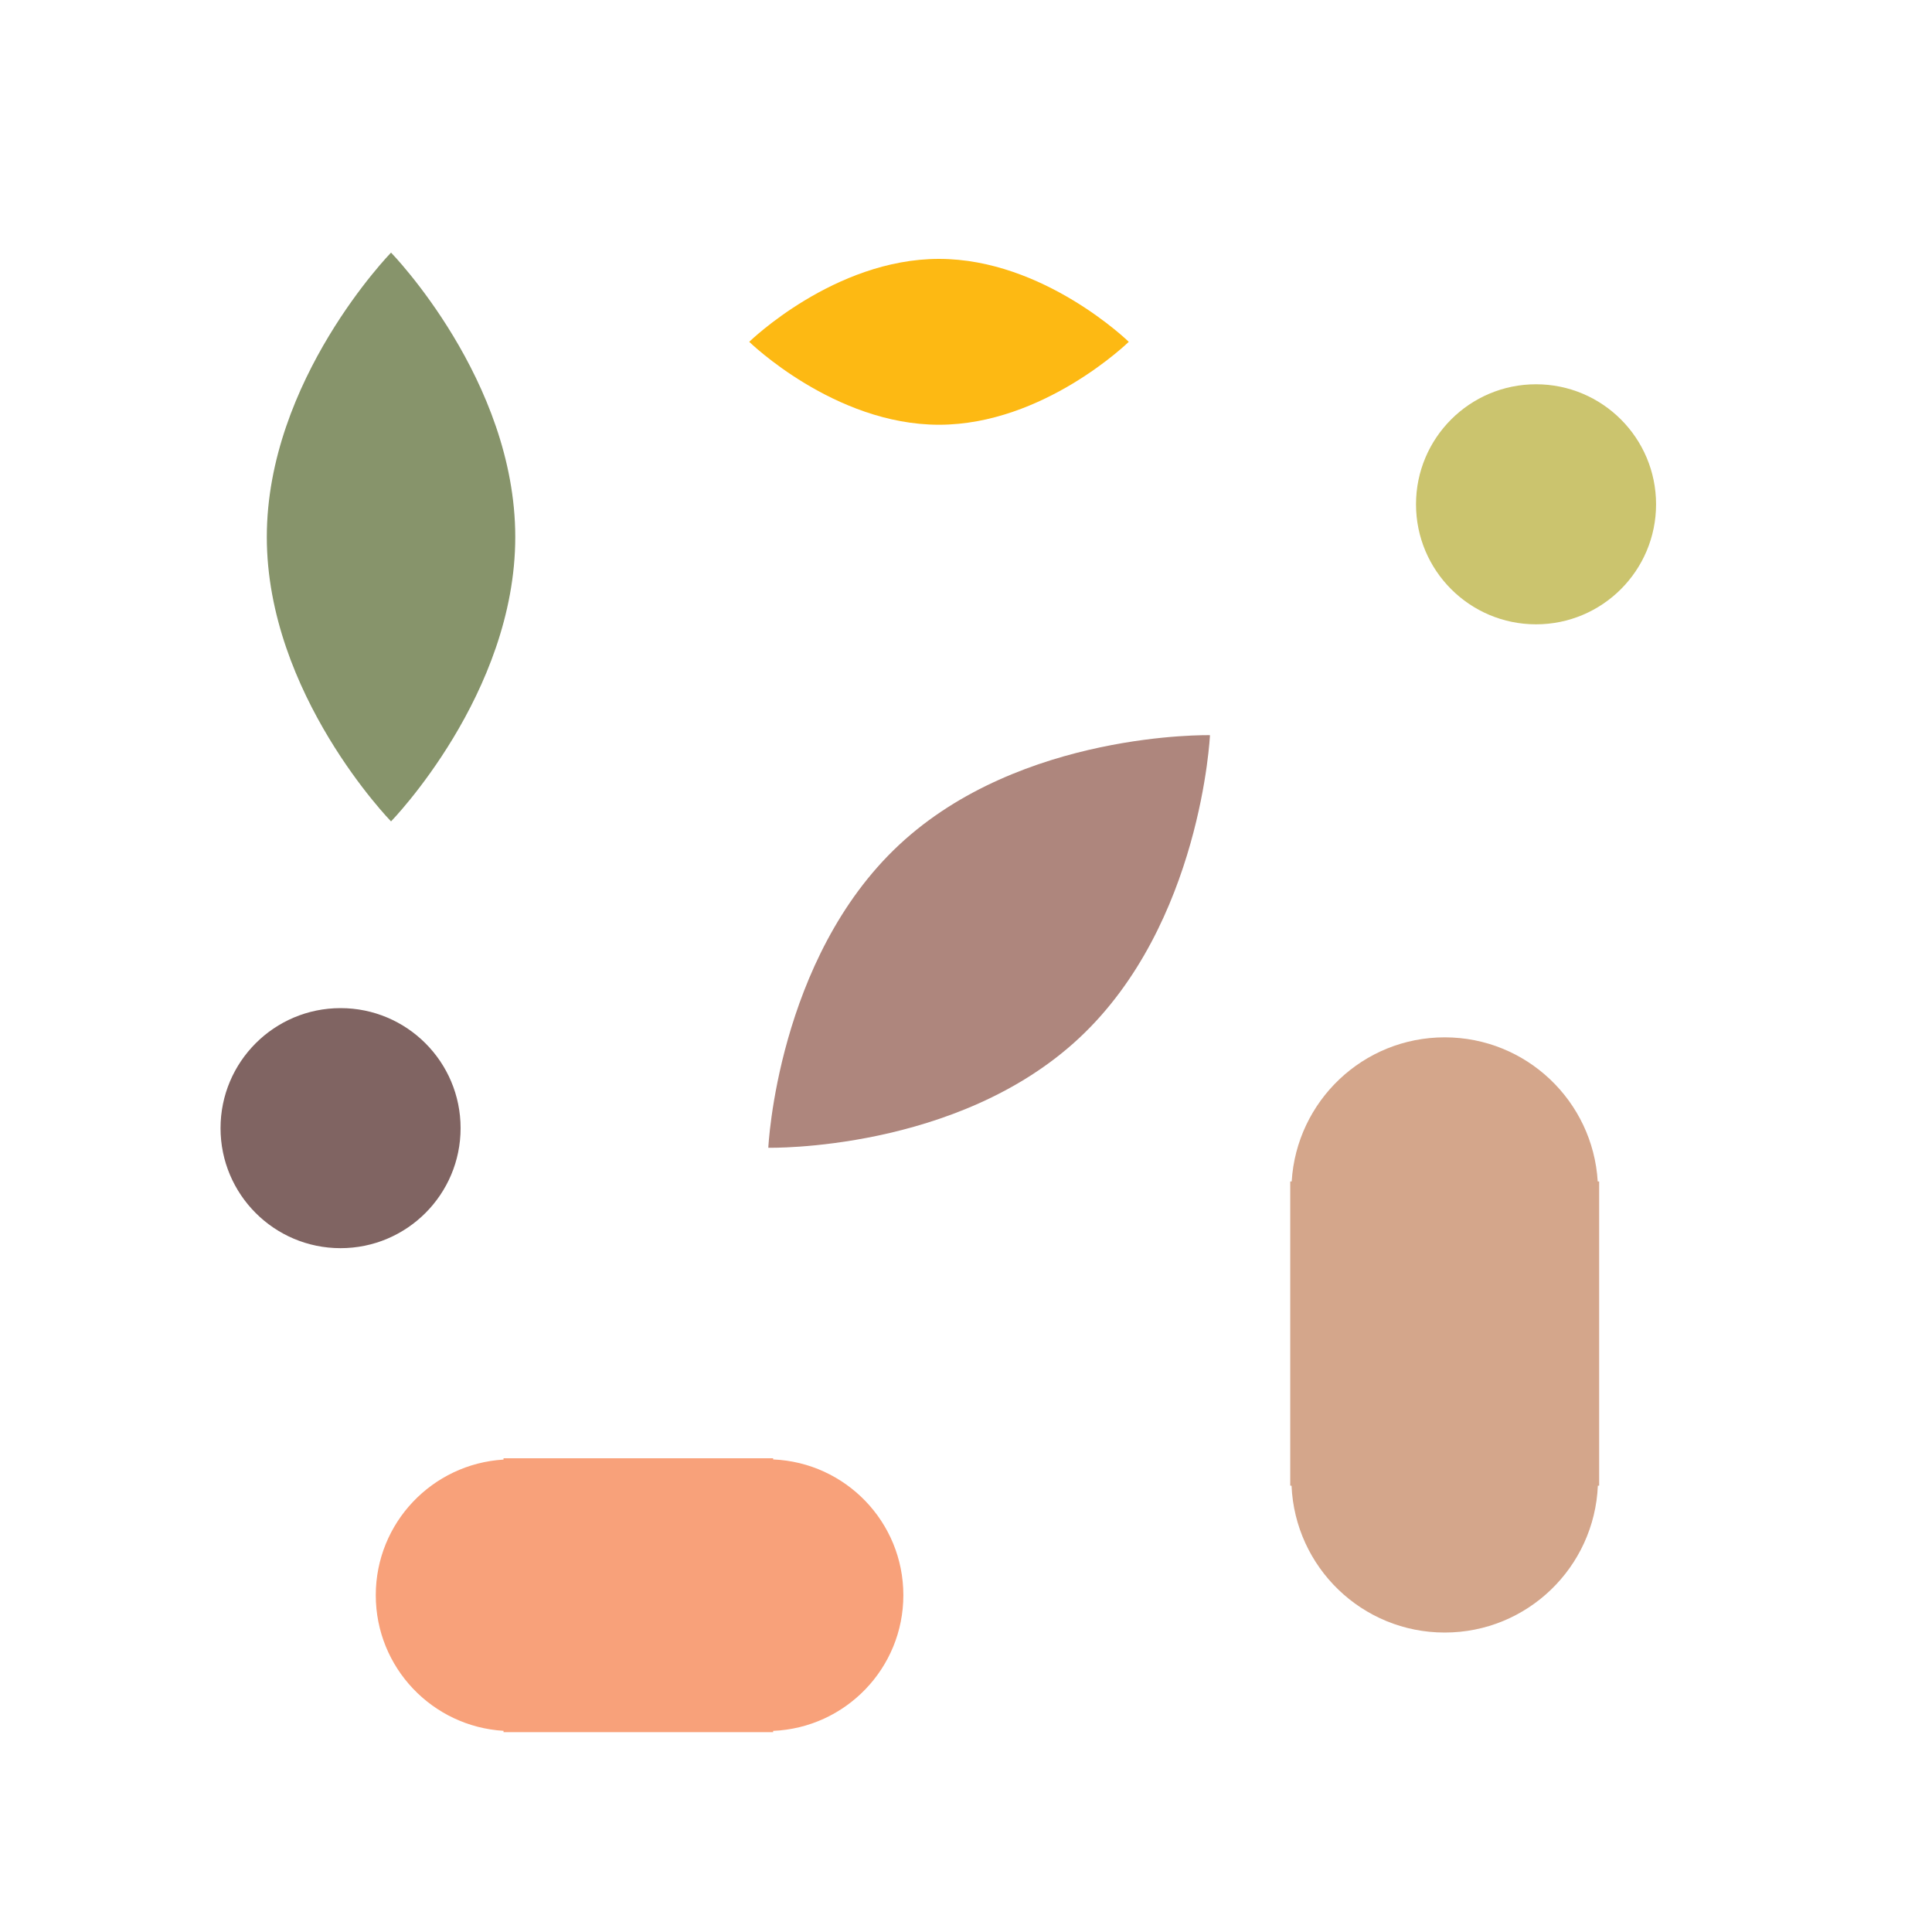<?xml version="1.0" encoding="UTF-8"?>
<svg xmlns="http://www.w3.org/2000/svg" id="Layer_1" data-name="Layer 1" width="400" height="400" viewBox="0 0 400 400">
  <defs>
    <style>
      .cls-1 {
        fill: #87946b;
      }

      .cls-2 {
        fill: #f8a17a;
      }

      .cls-3 {
        fill: #806462;
      }

      .cls-4 {
        fill: #fdb913;
      }

      .cls-5 {
        fill: #ae867d;
      }

      .cls-6 {
        fill: #cbc46e;
      }

      .cls-7 {
        fill: #d4a68b;
      }
    </style>
  </defs>
  <circle class="cls-6" cx="318.02" cy="104.41" r="24.85"></circle>
  <circle class="cls-3" cx="70.51" cy="233.57" r="24.85"></circle>
  <path class="cls-2" d="M160.07,358.6v-.24c14.99-.64,26.96-12.96,26.96-28.1s-11.97-27.47-26.96-28.1v-.24h-55.82v.27c-14.75.89-26.45,13.1-26.45,28.08s11.7,27.19,26.45,28.08v.27h55.82Z"></path>
  <path class="cls-7" d="M299.11,338c17.09,0,30.99-13.5,31.71-30.41h.27v-62.98h-.3c-1-16.64-14.78-29.84-31.68-29.84s-30.67,13.2-31.68,29.84h-.3v62.98h.27c.72,16.91,14.62,30.41,31.71,30.41Z"></path>
  <path class="cls-5" d="M223.45,214.9c25.25-23.59,27.06-62.69,27.06-62.69,0,0-39.13-.86-64.38,22.73-25.25,23.59-27.06,62.69-27.06,62.69,0,0,39.13.86,64.38-22.73Z"></path>
  <path class="cls-1" d="M106.68,111.18c0-32.52-25.72-58.88-25.72-58.88,0,0-25.72,26.36-25.72,58.88,0,32.52,25.72,58.88,25.72,58.88,0,0,25.72-26.36,25.72-58.88Z"></path>
  <path class="cls-4" d="M194.41,87.94c21.7,0,39.29-17.17,39.29-17.17,0,0-17.59-17.17-39.29-17.17s-39.29,17.17-39.29,17.17c0,0,17.59,17.17,39.29,17.17Z"></path>
</svg>
